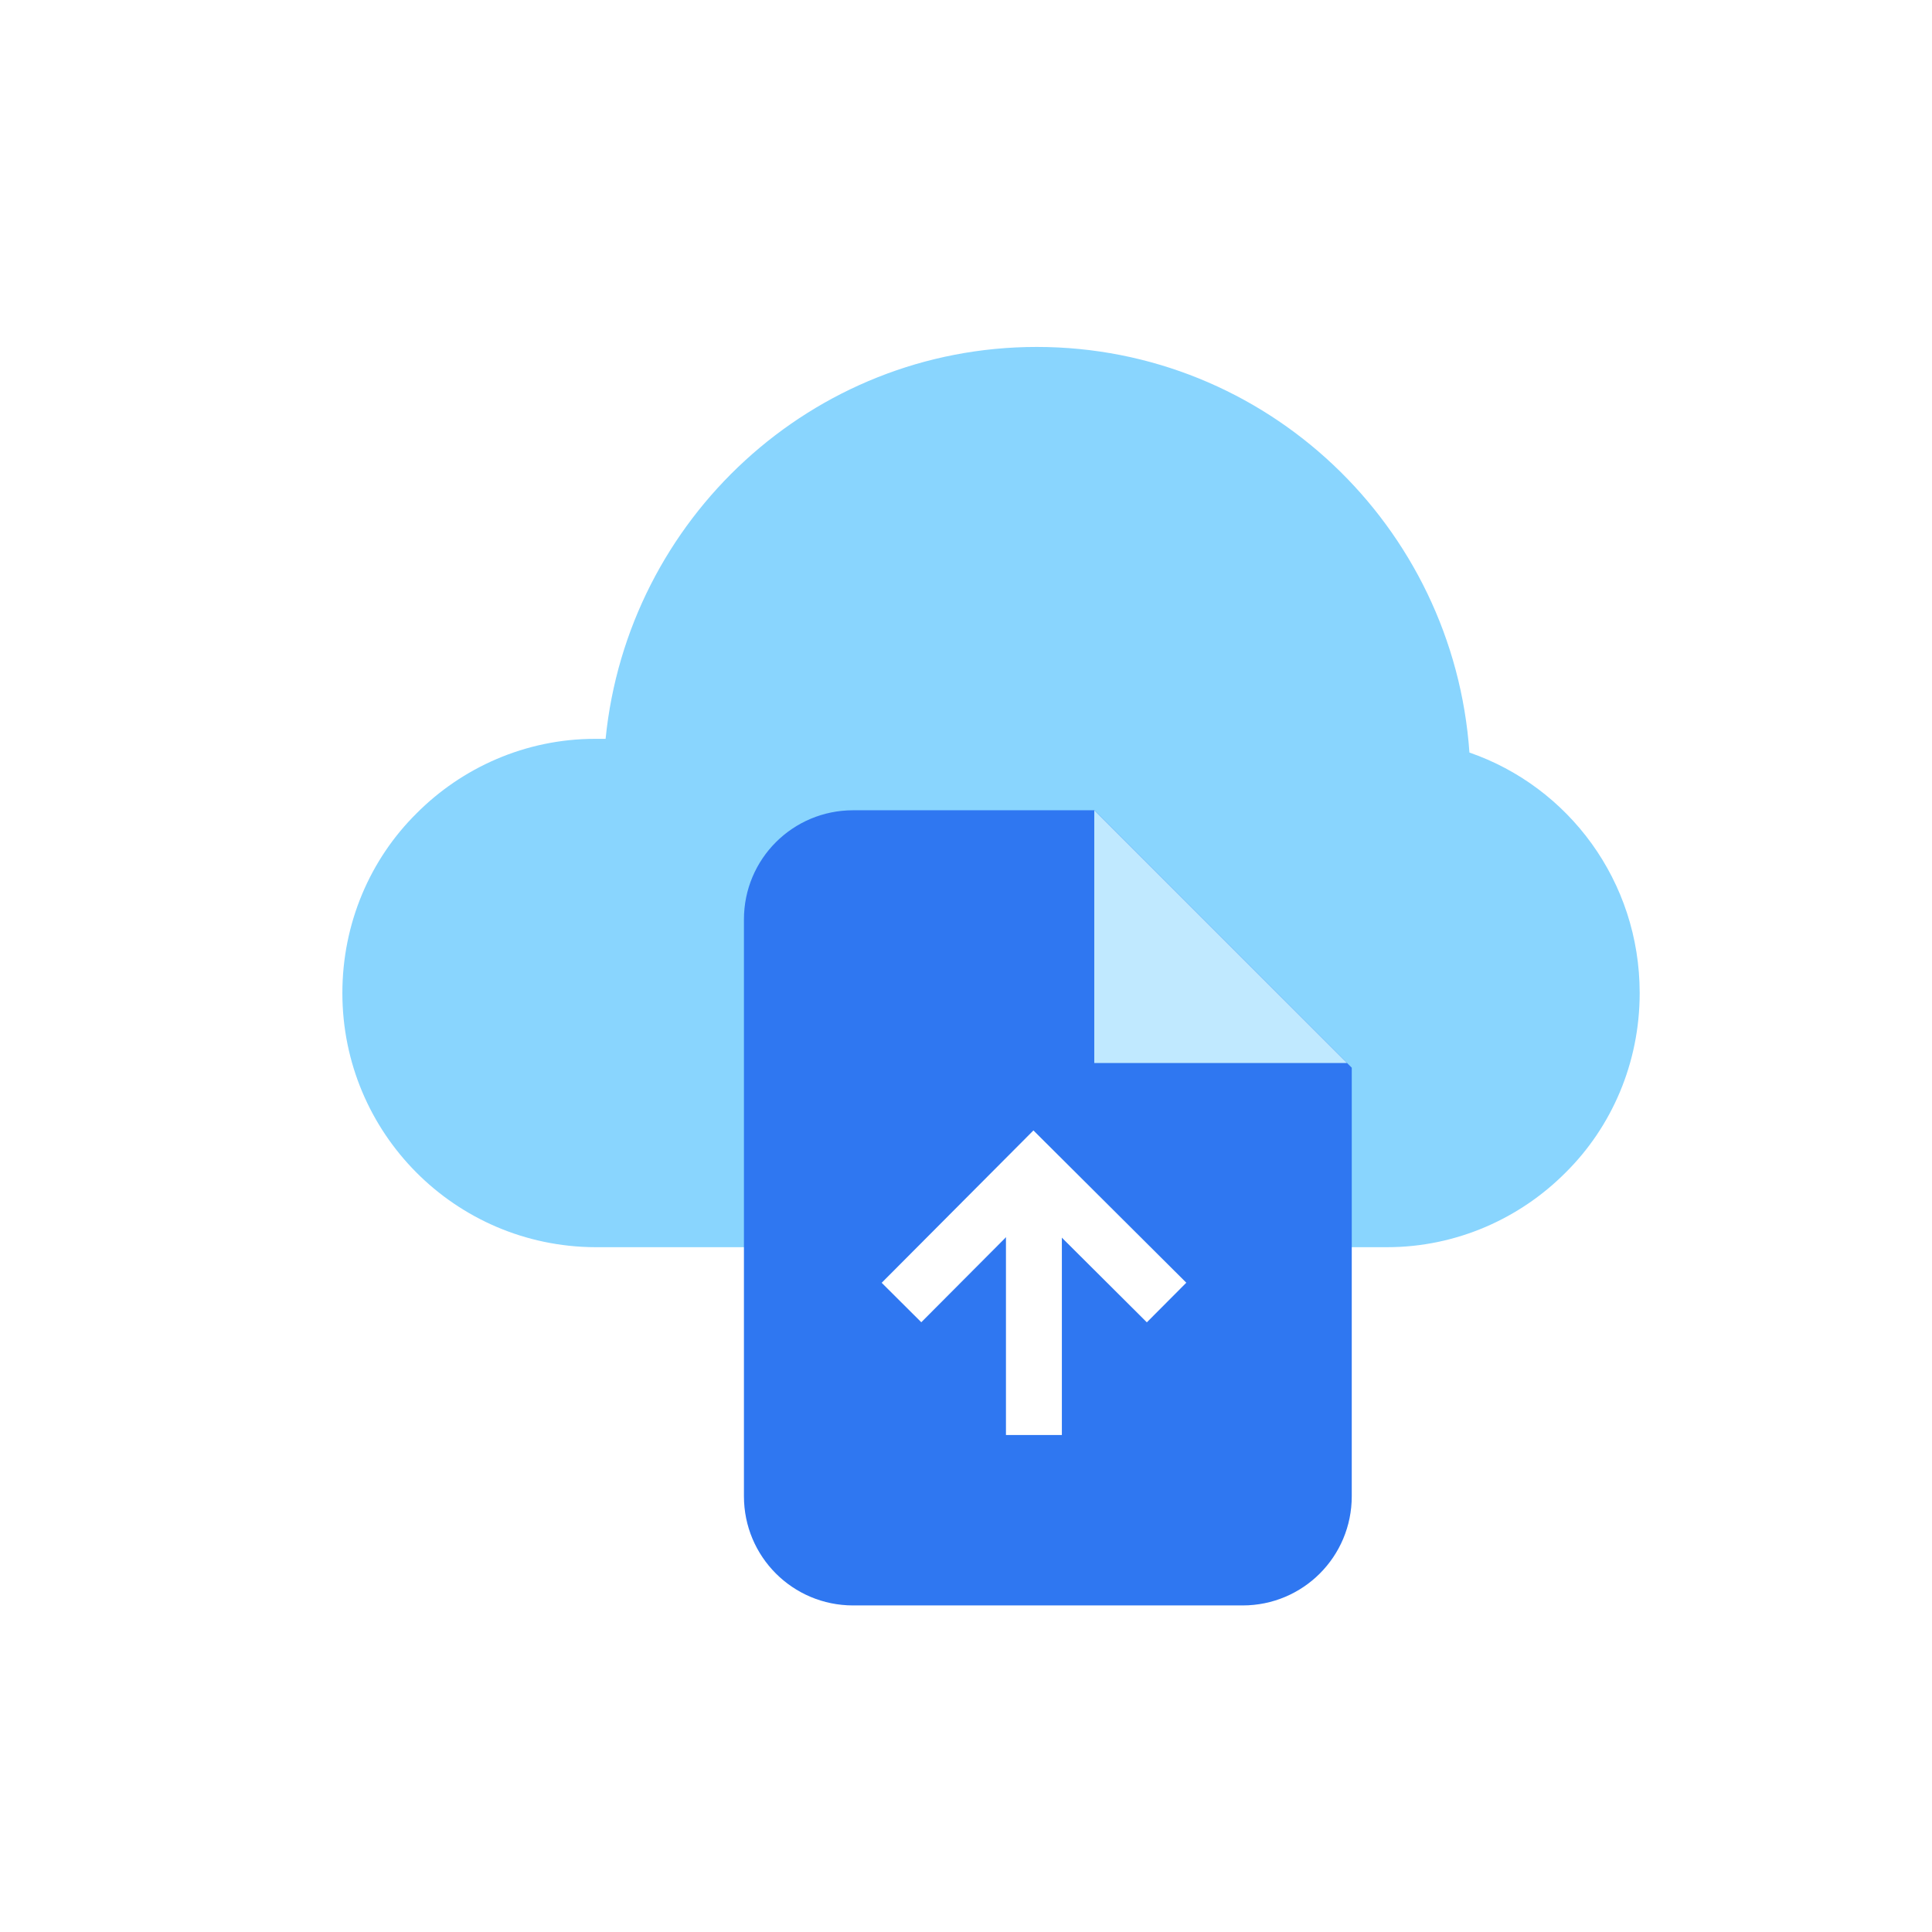 <svg width="33" height="33" viewBox="0 0 33 33" fill="none" xmlns="http://www.w3.org/2000/svg">
<rect width="33" height="33" fill="#E5E5E5"/>
<rect width="1094" height="611" transform="translate(-593 -285)" fill="white"/>
<path d="M28.007 16.962C28.007 18.157 27.529 19.249 26.741 20.029C25.965 20.809 24.88 21.303 23.691 21.303H10.163C7.773 21.29 5.848 19.353 5.848 16.962C5.848 15.766 6.326 14.674 7.114 13.894C7.889 13.114 8.974 12.62 10.163 12.62H10.344C10.719 8.864 13.871 5.926 17.709 5.926C21.624 5.926 24.828 8.981 25.099 12.854C26.792 13.439 28.007 15.051 28.007 16.962Z" fill="#89D5FE"/>
<path d="M23.089 18.237V25.557C23.089 26.589 22.257 27.422 21.225 27.422H14.572C13.54 27.422 12.707 26.589 12.707 25.557V15.705C12.707 14.673 13.54 13.84 14.572 13.84H18.693L23.089 18.237Z" fill="#2F77F1"/>
<path d="M15.398 22.248L17.653 19.984L19.926 22.248" stroke="white" stroke-width="0.955" stroke-miterlimit="10"/>
<path d="M17.66 19.984V24.511" stroke="white" stroke-width="0.955" stroke-miterlimit="10"/>
<path d="M18.691 18.157V13.84L23.008 18.157H18.691Z" fill="#C0E9FF"/>
</svg>
